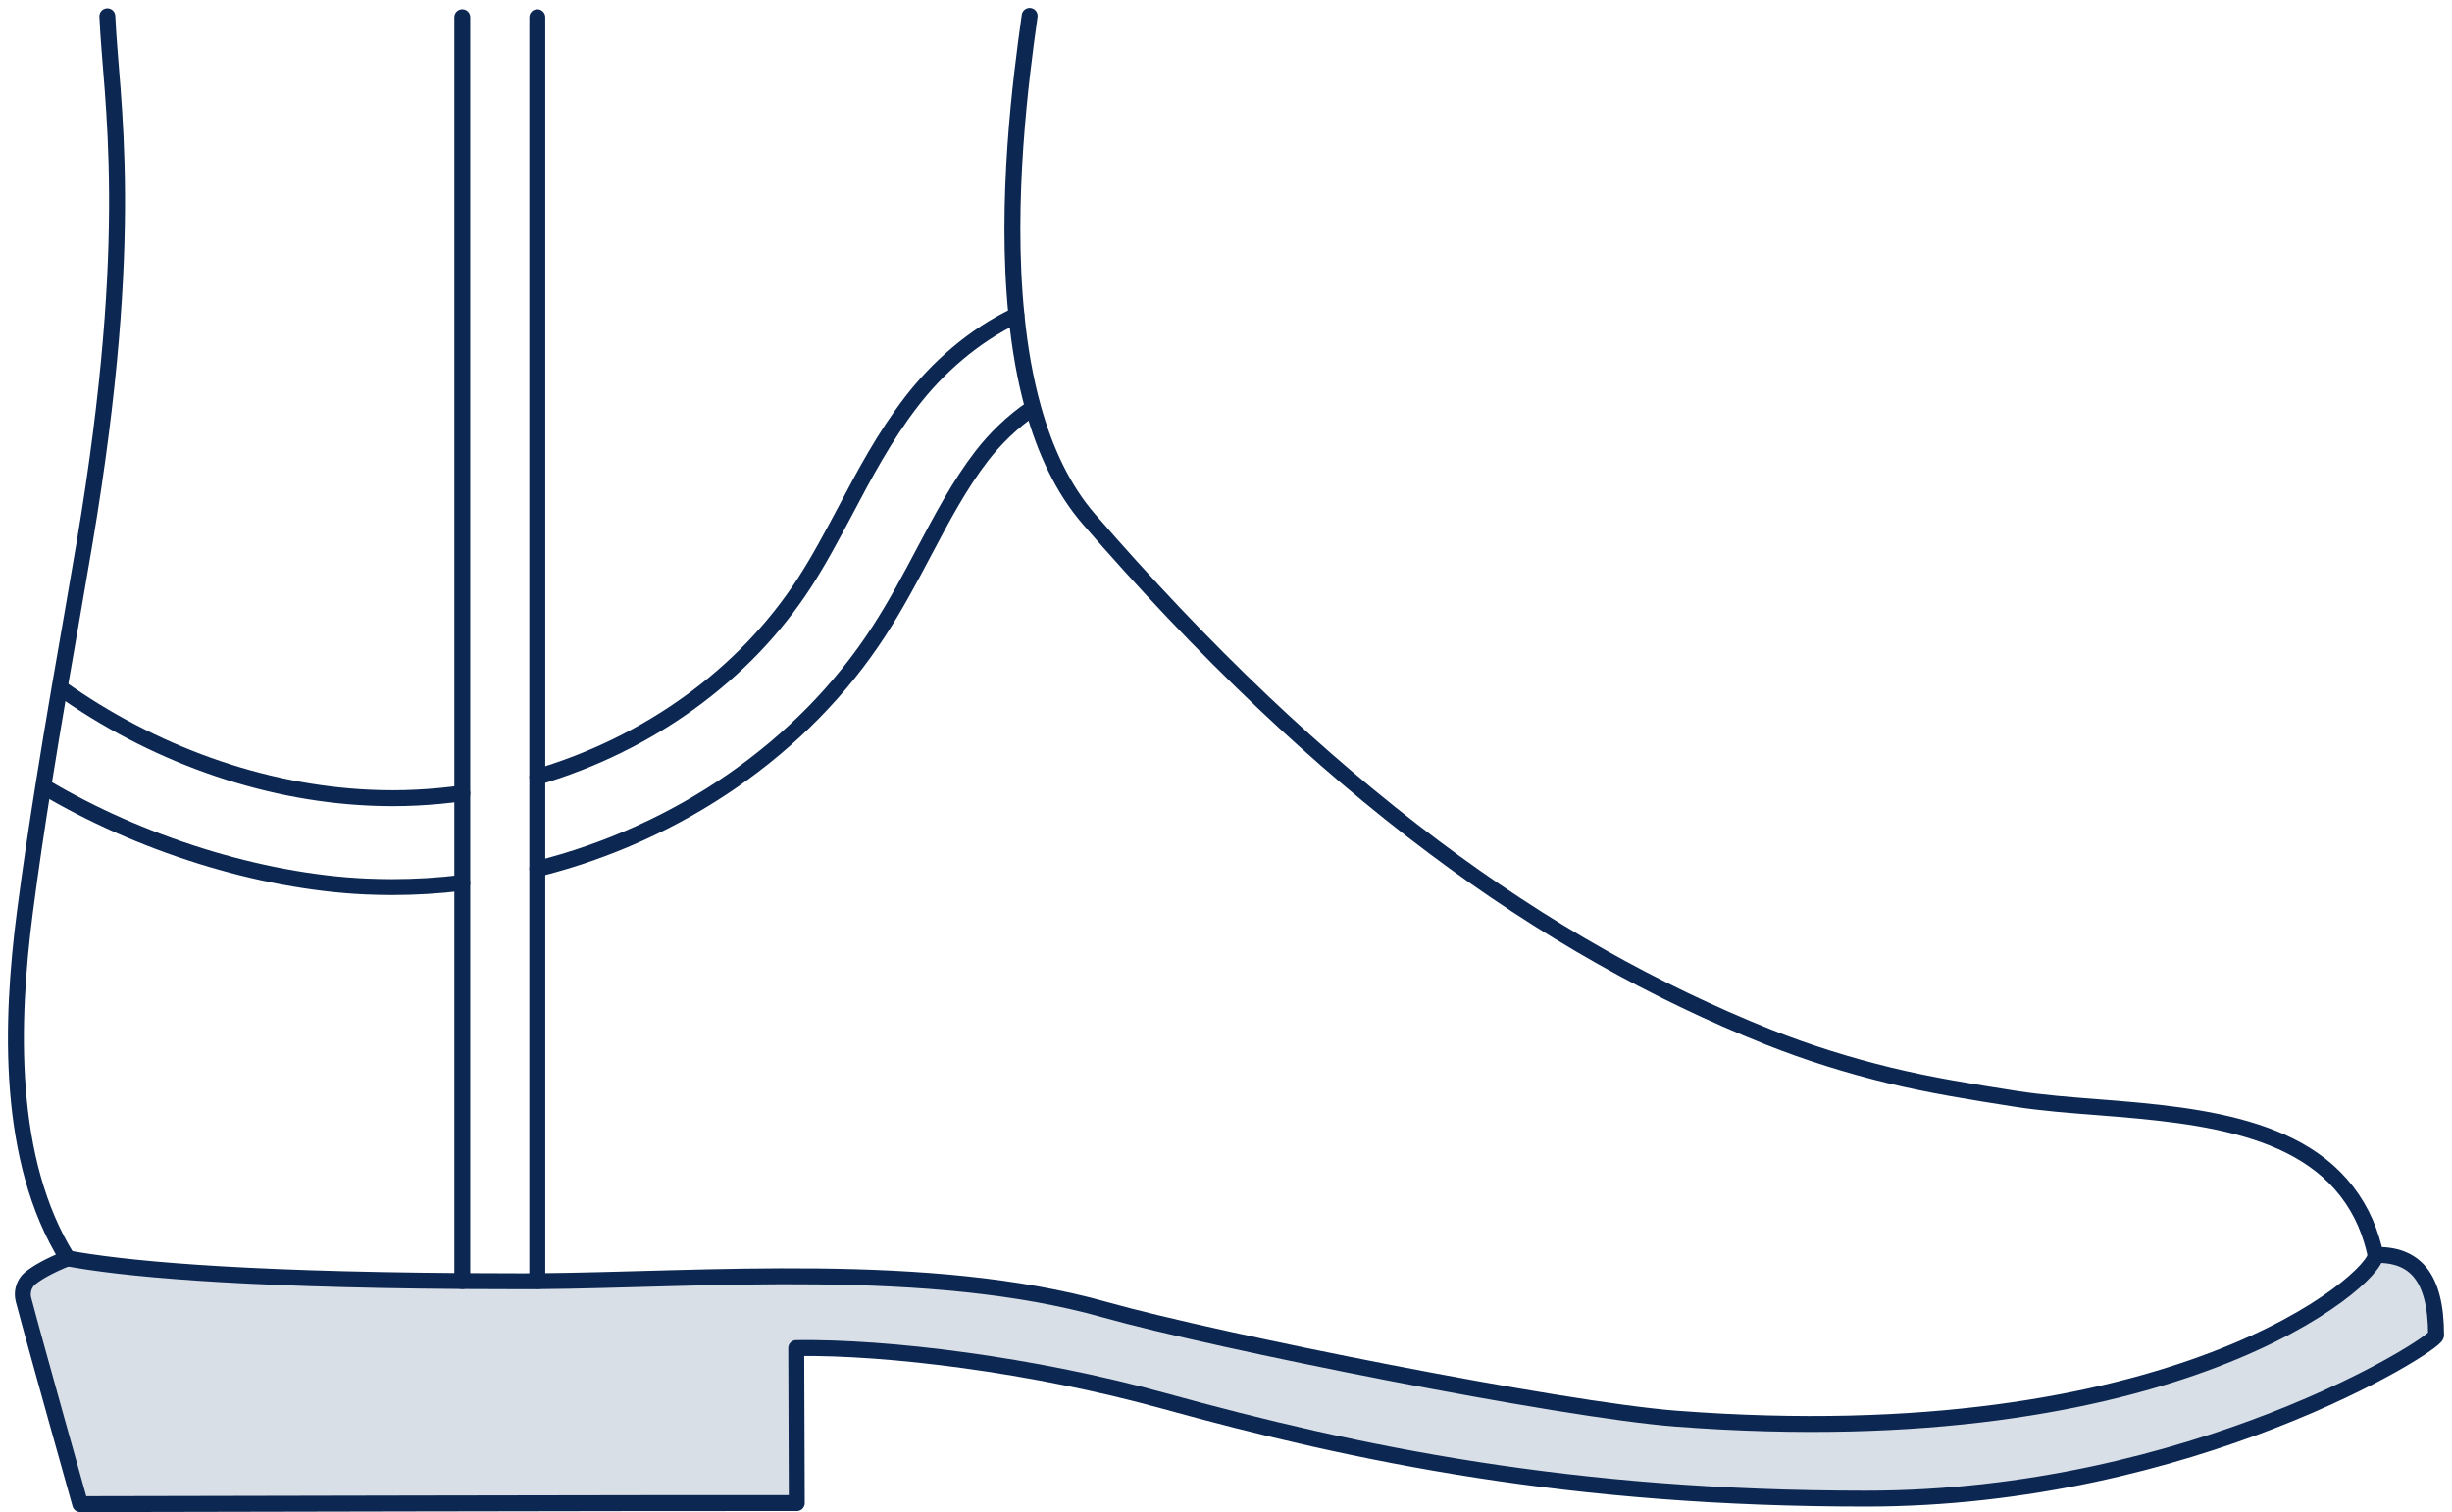 <svg fill="none" viewBox="0 0 154 95" height="95" width="154" xmlns="http://www.w3.org/2000/svg">
  <path fill="#D9DFE6" d="M149.2 78.839C151.604 78.789 153 80.134 153 83.883C153 84.457 137.64 94.148 117.191 94.148C98.702 94.148 85.354 91.394 73.027 87.987C64.853 85.73 55.761 84.609 50.008 84.689L50.042 94.427C45.466 94.405 5.866 94.494 5.039 94.494C5.039 94.494 2.196 84.394 1.475 81.648C1.446 81.534 1.433 81.42 1.433 81.306C1.433 80.914 1.61 80.526 1.927 80.277C2.348 79.944 3.057 79.522 4.238 79.05C7.544 79.662 14.372 80.374 29.036 80.48C30.225 80.488 31.469 80.493 32.764 80.493C33.089 80.493 33.413 80.493 33.746 80.488C44.163 80.408 58.367 79.168 69.404 82.281C76.434 84.258 97.998 88.564 105.26 89.121C136.717 91.525 149.238 80.294 149.2 78.839Z"></path>
  <path stroke-linejoin="round" stroke-linecap="round" stroke="#0C2752" d="M4.191 79.042C4.191 79.042 4.22 79.046 4.237 79.051C7.544 79.662 14.372 80.375 29.035 80.48C30.224 80.489 31.469 80.493 32.763 80.493C33.088 80.493 33.413 80.493 33.746 80.489C44.163 80.409 58.367 79.169 69.404 82.281C76.434 84.259 97.997 88.565 105.259 89.122C136.716 91.526 149.238 80.295 149.2 78.84"></path>
  <path stroke-linejoin="round" stroke-linecap="round" stroke="#0C2752" d="M29.035 49.836V1.084"></path>
  <path stroke-linejoin="round" stroke-linecap="round" stroke="#0C2752" d="M29.035 80.476V55.957V55.459"></path>
  <path stroke-linejoin="round" stroke-linecap="round" stroke="#0C2752" d="M33.746 48.812V1.084"></path>
  <path stroke-linejoin="round" stroke-linecap="round" stroke="#0C2752" d="M33.746 80.476V54.772V54.586"></path>
  <path stroke-linejoin="round" stroke-linecap="round" stroke="#0C2752" d="M2.766 49.424C8.691 52.962 16.274 55.387 22.962 55.691C23.511 55.712 24.067 55.729 24.611 55.729C26.092 55.729 27.576 55.64 29.035 55.459V49.837C27.125 50.103 25.172 50.204 23.215 50.111C16.417 49.803 9.543 47.324 3.765 43.203"></path>
  <path stroke-linejoin="round" stroke-linecap="round" stroke="#0C2752" d="M63.837 19.81C61.142 21.075 58.848 23.141 57.237 25.241C55.558 27.422 54.301 29.788 53.095 32.078C52.243 33.68 51.442 35.19 50.518 36.616C46.736 42.457 40.654 46.771 33.746 48.812V54.586C42.56 52.38 50.417 47.045 55.204 39.648C56.262 38.02 57.157 36.329 58.025 34.688C59.181 32.508 60.269 30.446 61.656 28.649C62.475 27.586 63.584 26.481 64.853 25.634"></path>
  <path stroke-linejoin="round" stroke-linecap="round" stroke="#0C2752" d="M64.668 1C64.115 4.922 63.111 12.585 63.841 19.809C64.039 21.813 64.372 23.778 64.887 25.625C65.629 28.299 66.751 30.72 68.387 32.609C71.862 36.62 75.506 40.491 79.357 44.143C82.756 47.361 86.315 50.41 90.064 53.219C93.426 55.737 96.939 58.061 100.599 60.127C103.973 62.029 107.469 63.712 111.063 65.15C113.525 66.132 116.06 66.921 118.637 67.55C121.243 68.186 123.887 68.604 126.536 69.021C128.286 69.296 130.049 69.422 131.812 69.561C133.495 69.692 135.177 69.831 136.852 70.063C138.484 70.291 140.116 70.603 141.685 71.117C143.144 71.594 144.557 72.256 145.767 73.209C146.986 74.167 147.947 75.406 148.563 76.828C148.841 77.477 149.052 78.152 149.2 78.839C151.604 78.789 153 80.134 153 83.883C153 84.457 137.64 94.148 117.19 94.148C98.701 94.148 85.354 91.394 73.026 87.987C64.853 85.731 55.761 84.609 50.008 84.689L50.042 94.427C45.466 94.406 5.865 94.494 5.039 94.494C5.039 94.494 2.196 84.394 1.475 81.648C1.446 81.534 1.433 81.42 1.433 81.306C1.433 80.914 1.61 80.526 1.926 80.278C2.348 79.944 3.057 79.523 4.237 79.05C0.391 72.876 0.67 64.197 1.559 57.331C1.909 54.636 2.302 52.013 2.715 49.415C3.044 47.336 3.394 45.269 3.744 43.199C4.258 40.213 4.79 37.214 5.309 34.123C8.623 14.42 6.962 6.28 6.742 1.025"></path>
</svg>